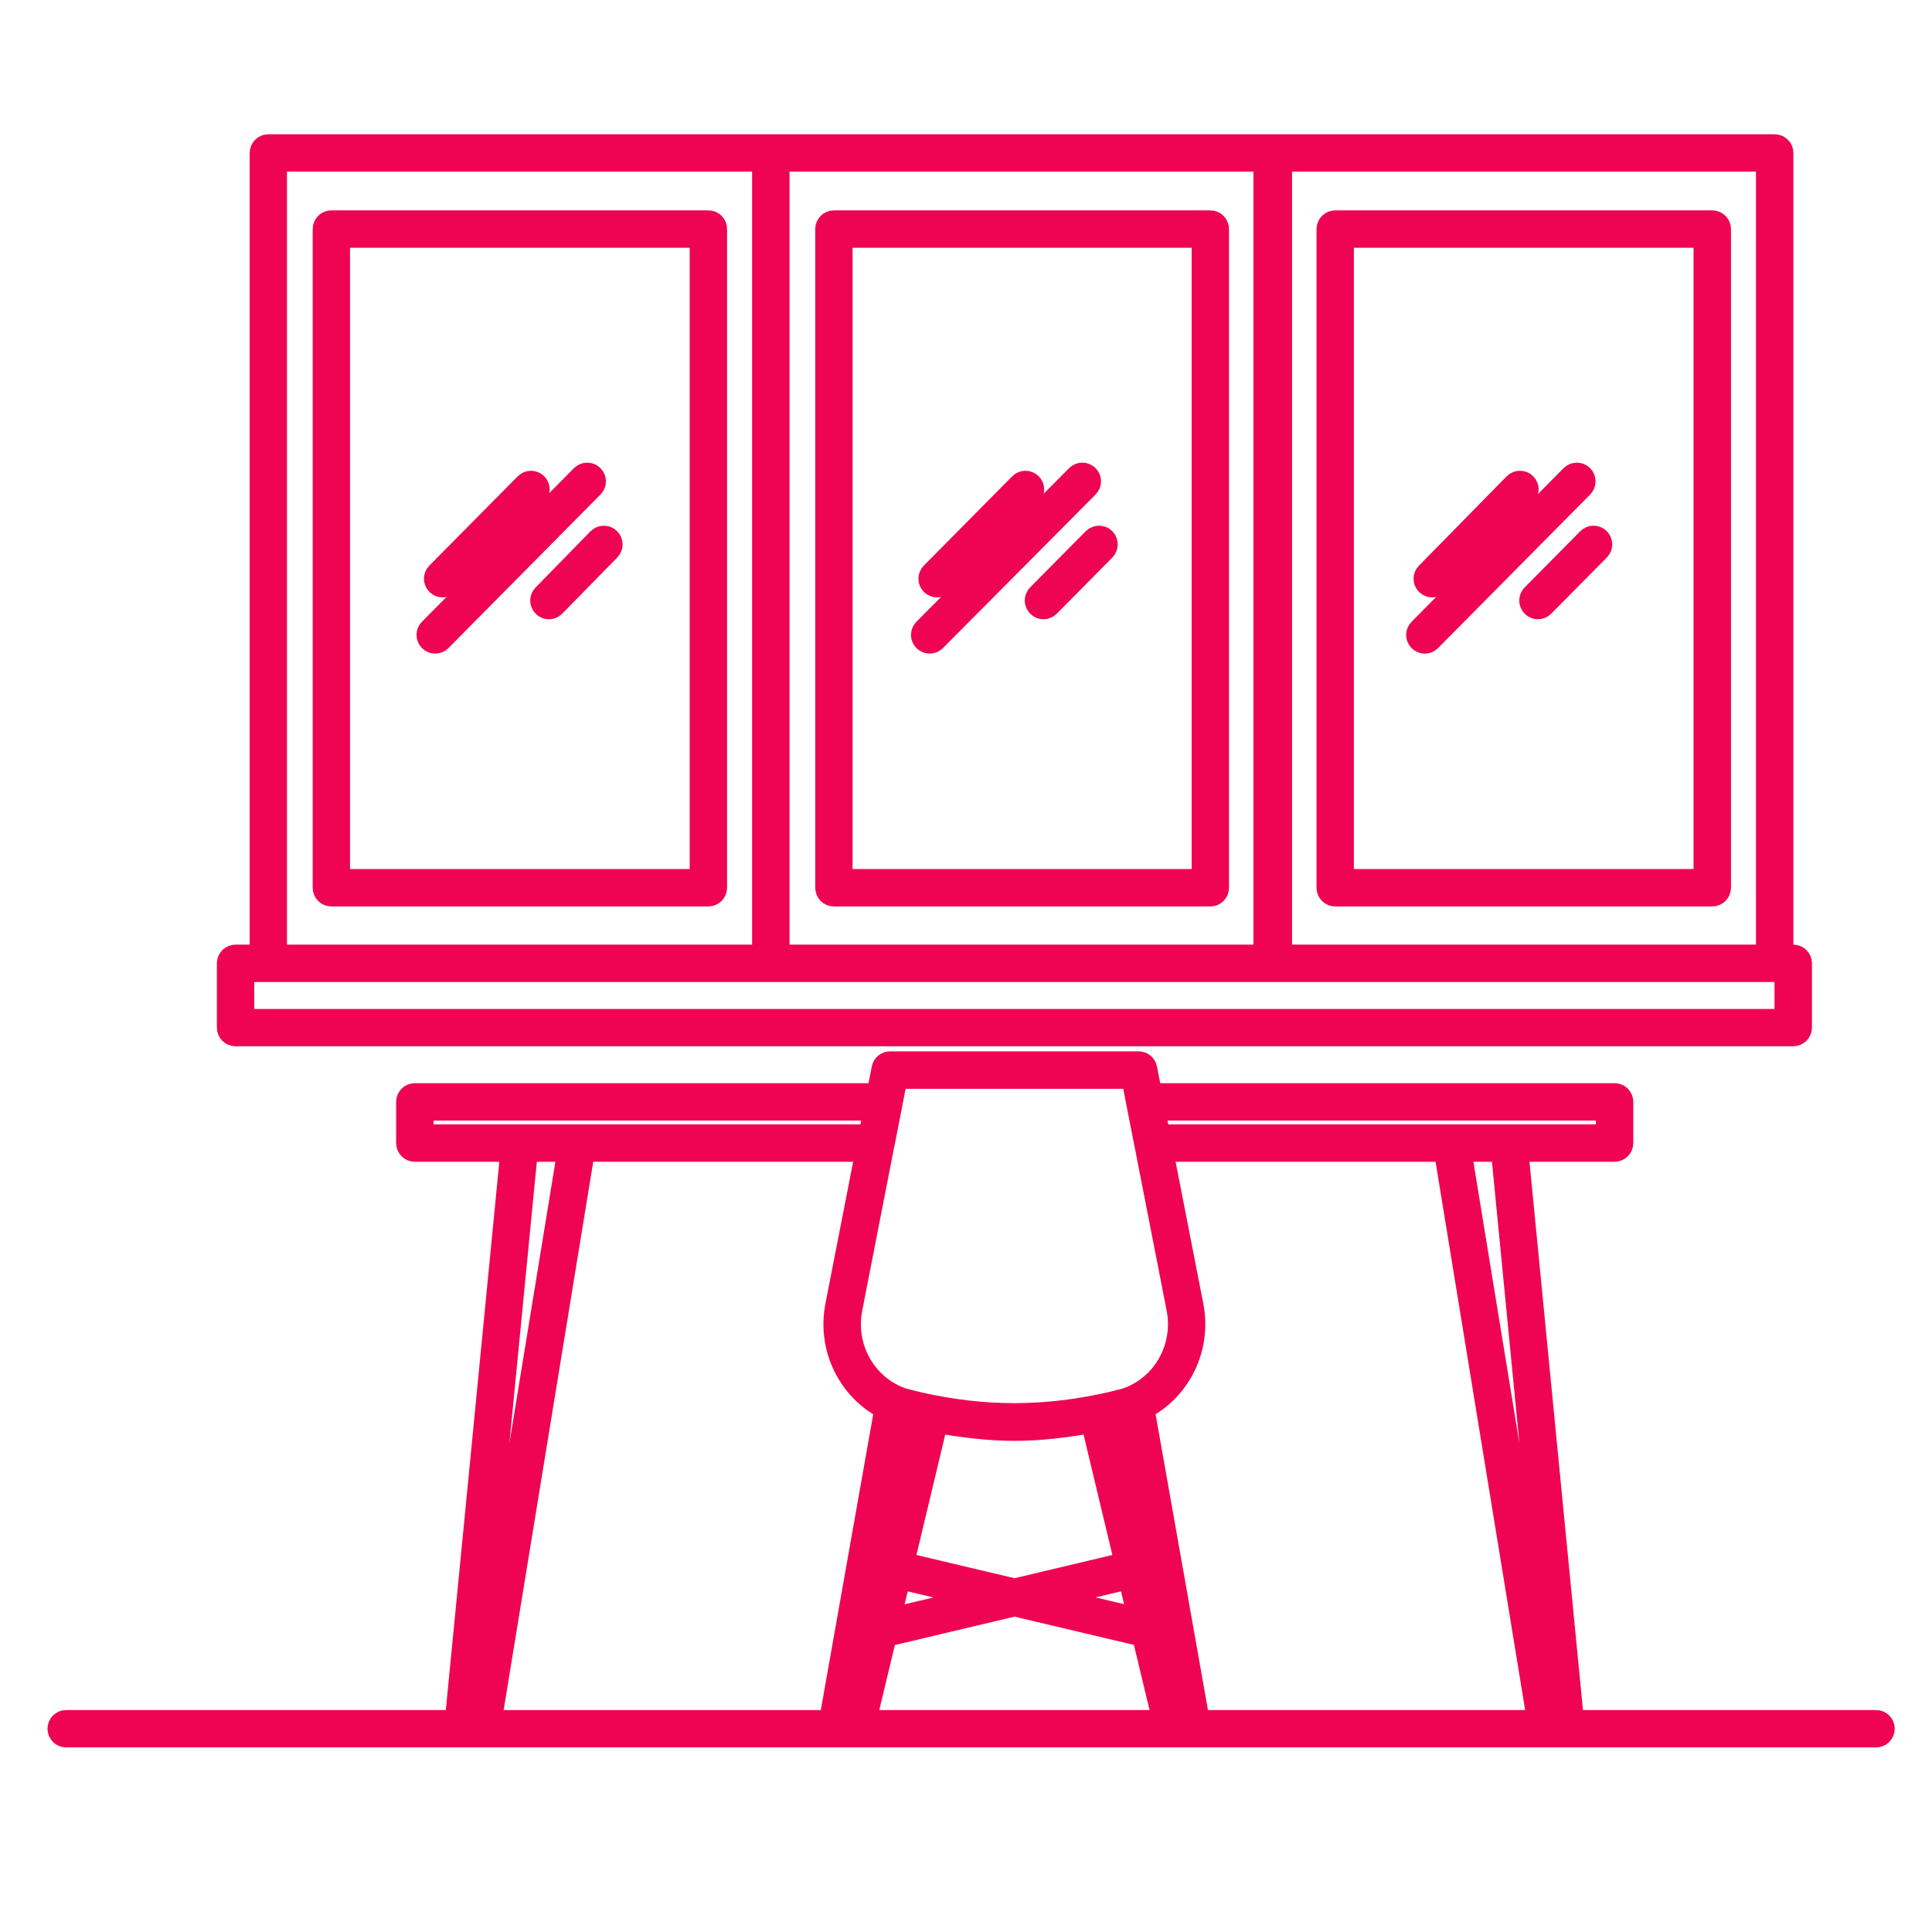 <?xml version="1.0" encoding="utf-8"?>
<!-- Generator: Adobe Illustrator 16.0.0, SVG Export Plug-In . SVG Version: 6.00 Build 0)  -->
<!DOCTYPE svg PUBLIC "-//W3C//DTD SVG 1.1//EN" "http://www.w3.org/Graphics/SVG/1.1/DTD/svg11.dtd">
<svg version="1.1" id="Calque_1" xmlns="http://www.w3.org/2000/svg" xmlns:xlink="http://www.w3.org/1999/xlink" x="0px" y="0px"
	 width="52px" height="52px" viewBox="0 0 52 52" enable-background="new 0 0 52 52" xml:space="preserve">
<g>
	<path fill="#EF0454" d="M27.588,129.447h-1.451c0-1.719,0.672-2.404,1.603-3.352l0.055-0.057c0.635-0.648,1.171-1.07,1.643-1.443
		c0.74-0.584,1.274-1.006,1.873-2.039c0.176-0.303,0.305-0.66,0.468-1.113c0.401-1.115,0.948-2.641,2.746-4.822l1.575-1.922
		c0.092-0.107,0.189-0.266,0.189-0.479c0-0.4-0.325-0.727-0.726-0.727c-0.172,0-0.351,0.096-0.618,0.332l-6.174,4.666l-0.873-1.158
		l6.131-4.631c0.325-0.289,0.835-0.658,1.534-0.658c1.2,0,2.175,0.975,2.175,2.176c0,0.512-0.188,1.014-0.529,1.412l-1.564,1.91
		c-1.639,1.986-2.117,3.32-2.502,4.391c-0.18,0.502-0.336,0.936-0.577,1.352c-0.737,1.271-1.462,1.842-2.229,2.447
		c-0.459,0.363-0.934,0.74-1.506,1.322l-0.055,0.055C27.887,128.018,27.588,128.32,27.588,129.447z"/>
	<path fill="#EF0454" d="M21.787,129.447h-1.45c0-0.582-0.137-1.207-0.297-1.928c-0.2-0.91-0.428-1.939-0.428-3.148
		c0-5.434,0.873-8.424,3.113-10.664c1.341-1.342,3.838-3.838,7.764-3.838c2.83,0,3.787,0.287,5.625,2.428l-1.1,0.945
		c-1.537-1.793-2.047-1.922-4.525-1.922c-3.326,0-5.462,2.135-6.739,3.412c-1.959,1.959-2.688,4.572-2.688,9.639
		c0,1.051,0.201,1.957,0.394,2.836C21.626,127.979,21.787,128.707,21.787,129.447z"/>
	<path fill="#EF0454" d="M35.563,120.746c-1.032,0-1.929-0.734-2.132-1.748l-0.082-0.412l1.422-0.281l0.082,0.41
		c0.066,0.336,0.366,0.58,0.71,0.58c0.4,0,0.726-0.324,0.726-0.725c0-0.049-0.006-0.098-0.015-0.145l-0.566-2.83l1.422-0.285
		l0.566,2.832c0.028,0.139,0.042,0.281,0.042,0.428C37.738,119.77,36.764,120.746,35.563,120.746z"/>
	<rect x="31.213" y="107.693" fill="#EF0454" width="1.45" height="7.498"/>
	<path fill="#EF0454" d="M28.051,99.718v-1.45c2.616,0,3.518-0.798,4.389-1.568c0.739-0.655,1.504-1.332,3.027-1.332v1.45
		c-0.973,0-1.408,0.385-2.066,0.968C32.428,98.646,31.217,99.718,28.051,99.718z"/>
	<path fill="#EF0454" d="M31.938,108.419c-2.798,0-5.075-2.277-5.075-5.076c0-0.884,0.564-5.425,1.726-13.88l0.18-1.347h6.379
		l0.176,1.369c1.139,8.443,1.691,12.977,1.691,13.857C37.014,106.142,34.736,108.419,31.938,108.419z M30.037,89.566l-0.012,0.093
		c-1.416,10.306-1.713,13.13-1.713,13.684c0,1.999,1.627,3.626,3.625,3.626c2,0,3.626-1.627,3.626-3.626
		c0-0.553-0.292-3.372-1.677-13.664c-0.006-0.039-0.01-0.076-0.016-0.112H30.037z"/>
	<path fill="#EF0454" d="M50.79,128.723h-1.45c0-1.229-0.418-2.277-1.243-3.119c-0.57-0.582-1.046-0.957-1.506-1.32
		c-0.768-0.605-1.491-1.178-2.229-2.449c-0.242-0.414-0.397-0.848-0.577-1.35c-0.386-1.07-0.864-2.404-2.501-4.391l-1.578-1.926
		c-0.33-0.385-0.518-0.885-0.518-1.398c0-1.199,0.976-2.176,2.176-2.176c0.66,0,1.157,0.328,1.57,0.635l6.099,4.658l-0.881,1.152
		l-6.09-4.652c-0.289-0.215-0.5-0.342-0.698-0.342c-0.401,0-0.726,0.324-0.726,0.725c0,0.215,0.097,0.371,0.179,0.467l1.586,1.938
		c1.797,2.18,2.346,3.705,2.746,4.82c0.163,0.453,0.292,0.811,0.468,1.113c0.598,1.031,1.133,1.453,1.872,2.037
		c0.473,0.373,1.008,0.797,1.644,1.443C50.232,125.711,50.79,127.102,50.79,128.723z"/>
	<path fill="#EF0454" d="M57.316,128.723h-1.45v-5.801c0-2.09-0.263-7.213-2.688-9.639c-1.277-1.277-3.413-3.414-6.738-3.414
		c-2.479,0-2.988,0.131-4.525,1.922l-1.101-0.943c1.838-2.143,2.795-2.429,5.626-2.429c3.926,0,6.423,2.497,7.764,3.839
		c2.81,2.809,3.113,8.393,3.113,10.664V128.723z"/>
	<path fill="#EF0454" d="M41.364,119.295c-1.2,0-2.176-0.975-2.176-2.174c0-0.146,0.015-0.289,0.043-0.428l0.566-2.834l1.422,0.285
		l-0.566,2.832c-0.01,0.047-0.015,0.094-0.015,0.145c0,0.398,0.324,0.725,0.726,0.725c0.344,0,0.643-0.244,0.71-0.582l0.082-0.41
		l1.422,0.285l-0.082,0.41C43.293,118.561,42.396,119.295,41.364,119.295z"/>
	<rect x="44.265" y="106.243" fill="#EF0454" width="1.45" height="7.468"/>
	<path fill="#EF0454" d="M48.873,98.268H47.89c-2.339,0-3.617-1.071-4.643-1.933c-0.737-0.618-1.182-0.968-1.756-0.968v-1.45
		c1.129,0,1.921,0.664,2.687,1.307c0.935,0.783,1.9,1.594,3.712,1.594h0.983V98.268z"/>
	<path fill="#EF0454" d="M44.989,106.969c-2.798,0-5.075-2.277-5.075-5.076c0-0.691,0.544-5.07,1.71-13.782l0.188-1.444h6.385
		l0.164,1.278c1.146,8.621,1.704,13.183,1.704,13.948C50.065,104.691,47.788,106.969,44.989,106.969z M43.088,88.116l-0.026,0.187
		c-1.403,10.475-1.697,13.172-1.697,13.59c0,1.999,1.626,3.626,3.625,3.626s3.626-1.627,3.626-3.626
		c0-0.389-0.22-2.693-1.691-13.758l-0.001-0.019H43.088z"/>
	<rect x="55.866" y="97.542" fill="#EF0454" width="3.625" height="1.45"/>
	
		<rect x="56.213" y="89.009" transform="matrix(0.465 0.885 -0.885 0.465 111.098 -1.68)" fill="#EF0454" width="1.45" height="4.06"/>
	
		<rect x="54.956" y="104.794" transform="matrix(0.893 0.45 -0.45 0.893 53.633 -14.35)" fill="#EF0454" width="4.026" height="1.45"/>
	<rect x="18.886" y="97.542" fill="#EF0454" width="3.625" height="1.45"/>
	
		<rect x="19.415" y="90.269" transform="matrix(0.887 0.462 -0.462 0.887 44.475 0.398)" fill="#EF0454" width="4.019" height="1.45"/>
	
		<rect x="20.692" y="103.478" transform="matrix(0.475 0.88 -0.88 0.475 104.036 36.487)" fill="#EF0454" width="1.45" height="4.035"/>
</g>
<g>
	<path fill="#EF0454" d="M112.6,95.005H93.748c-0.799,0-1.449-0.65-1.449-1.45v-3.626h1.449v3.626H112.6V77.603H93.748v4.351h-1.449
		v-4.351c0-0.799,0.65-1.45,1.449-1.45H112.6c0.799,0,1.451,0.651,1.451,1.45v15.952C114.051,94.354,113.398,95.005,112.6,95.005z"
		/>
	<polygon fill="#EF0454" points="111.15,90.654 109.699,90.654 109.699,81.953 108.25,81.953 108.25,90.654 106.799,90.654 
		106.799,80.503 111.15,80.503 	"/>
	<polygon fill="#EF0454" points="105.35,90.654 103.898,90.654 103.898,84.128 102.449,84.128 102.449,90.654 100.998,90.654 
		100.998,82.679 105.35,82.679 	"/>
	<polygon fill="#EF0454" points="99.549,90.654 98.098,90.654 98.098,86.304 96.648,86.304 96.648,90.654 95.197,90.654 
		95.197,84.854 99.549,84.854 	"/>
	<rect x="77.07" y="87.754" fill="#EF0454" width="1.451" height="5.801"/>
	<path fill="#EF0454" d="M83.596,93.555h-1.449v-4.351c0-1.199,0.977-2.176,2.176-2.176h7.25c0.4,0,0.727-0.324,0.727-0.725
		s-0.326-0.725-0.727-0.725H77.795c-1.199,0-2.174,0.976-2.174,2.175v5.801H74.17v-5.801c0-1.997,1.623-3.622,3.619-3.626h13.783
		c1.199,0,2.176,0.977,2.176,2.176s-0.977,2.176-2.176,2.176h-7.25c-0.4,0-0.727,0.324-0.727,0.725V93.555z"/>
	<path fill="#EF0454" d="M80.695,82.679c-1.998,0-3.625-1.627-3.625-3.626v-1.45c0-1.999,1.627-3.625,3.625-3.625
		c2,0,3.627,1.626,3.627,3.625v1.45C84.322,81.052,82.695,82.679,80.695,82.679z M80.695,75.427c-1.199,0-2.174,0.977-2.174,2.176
		v1.45c0,1.2,0.975,2.175,2.174,2.175c1.201,0,2.176-0.975,2.176-2.175v-1.45C82.871,76.403,81.896,75.427,80.695,75.427z"/>
	<path fill="#EF0454" d="M84.322,109.507c-2,0-3.627-1.626-3.627-3.625v-1.45c0-1.999,1.627-3.626,3.627-3.626
		c1.998,0,3.625,1.627,3.625,3.626v1.45C87.947,107.881,86.32,109.507,84.322,109.507z M84.322,102.256
		c-1.199,0-2.176,0.977-2.176,2.176v1.45c0,1.199,0.977,2.175,2.176,2.175s2.174-0.976,2.174-2.175v-1.45
		C86.496,103.232,85.521,102.256,84.322,102.256z"/>
	<path fill="#EF0454" d="M94.473,109.507c-1.998,0-3.625-1.626-3.625-3.625v-1.45c0-1.999,1.627-3.626,3.625-3.626
		s3.625,1.627,3.625,3.626v1.45C98.098,107.881,96.471,109.507,94.473,109.507z M94.473,102.256c-1.199,0-2.174,0.977-2.174,2.176
		v1.45c0,1.199,0.975,2.175,2.174,2.175s2.176-0.976,2.176-2.175v-1.45C96.648,103.232,95.672,102.256,94.473,102.256z"/>
	<path fill="#EF0454" d="M104.623,109.507c-1.998,0-3.625-1.626-3.625-3.625v-1.45c0-1.999,1.627-3.626,3.625-3.626
		c2,0,3.627,1.627,3.627,3.626v1.45C108.25,107.881,106.623,109.507,104.623,109.507z M104.623,102.256
		c-1.199,0-2.174,0.977-2.174,2.176v1.45c0,1.199,0.975,2.175,2.174,2.175c1.201,0,2.176-0.976,2.176-2.175v-1.45
		C106.799,103.232,105.824,102.256,104.623,102.256z"/>
	<rect x="80.695" y="95.729" fill="#EF0454" width="1.451" height="1.451"/>
	<rect x="72.721" y="96.455" fill="#EF0454" width="1.449" height="2.9"/>
	<path fill="#EF0454" d="M85.771,99.355h-1.449v-3.626h1.449c0.4,0,0.725-0.324,0.725-0.725s-0.324-0.725-0.725-0.725H72.721
		c-0.4,0-0.727,0.324-0.727,0.725s0.326,0.725,0.727,0.725h6.525v1.451h-6.525c-1.199,0-2.176-0.977-2.176-2.176
		s0.977-2.176,2.176-2.176h13.051c1.199,0,2.176,0.977,2.176,2.176s-0.977,2.176-2.176,2.176V99.355z"/>
	<path fill="#EF0454" d="M88.672,116.758h-1.449v-2.9c0-0.799-0.652-1.45-1.451-1.45h-2.9c-0.799,0-1.449,0.651-1.449,1.45v2.9
		h-1.451v-2.9c0-1.6,1.301-2.9,2.9-2.9h2.9c1.6,0,2.9,1.301,2.9,2.9V116.758z"/>
	<path fill="#EF0454" d="M98.822,116.758h-1.449v-2.9c0-0.799-0.652-1.45-1.451-1.45h-2.898c-0.801,0-1.451,0.651-1.451,1.45v2.9
		h-1.449v-2.9c0-1.6,1.301-2.9,2.9-2.9h2.898c1.6,0,2.9,1.301,2.9,2.9V116.758z"/>
	<path fill="#EF0454" d="M108.975,116.758h-1.451v-2.9c0-0.799-0.65-1.45-1.449-1.45h-2.9c-0.799,0-1.451,0.651-1.451,1.45v2.9
		h-1.449v-2.9c0-1.6,1.301-2.9,2.9-2.9h2.9c1.6,0,2.9,1.301,2.9,2.9V116.758z"/>
</g>
<g>
	<path fill="#EF0454" stroke="#EF0454" stroke-width="0.65" stroke-miterlimit="10" d="M-45.988,76.724
		c0.16,0,0.29-0.129,0.29-0.289l0,0v-2.793c0-1.83,1.27-2.496,3.356-3.378l1.84-0.776c0.404,0.221,0.857,0.352,1.334,0.352
		c0.463,0,0.901-0.117,1.294-0.327l1.814,0.754c2.38,0.973,3.422,1.588,3.422,3.376v2.793l0,0c0,0.16,0.129,0.289,0.289,0.289
		s0.289-0.129,0.289-0.289v-2.793c0-2.207-1.424-2.952-3.777-3.914l-1.467-0.61c0.701-0.617,1.158-1.566,1.158-2.639
		c0-1.852-1.358-3.359-3.023-3.359c-1.664,0-3.017,1.508-3.017,3.359c0,1.055,0.438,1.997,1.125,2.614l-1.507,0.635
		c-2.244,0.949-3.711,1.732-3.711,3.914v2.793C-46.278,76.595-46.148,76.724-45.988,76.724z M-41.605,66.479
		c0-1.531,1.094-2.78,2.438-2.78c1.344,0,2.437,1.249,2.437,2.78c0,1.012-0.475,1.899-1.188,2.383
		c-0.103,0.07-0.206,0.132-0.313,0.182c-0.134,0.062-0.269,0.111-0.411,0.148c-0.169,0.043-0.342,0.067-0.524,0.067
		c-0.203,0-0.397-0.03-0.585-0.087c-0.135-0.036-0.265-0.085-0.391-0.15c-0.108-0.053-0.209-0.114-0.308-0.188
		C-41.143,68.346-41.605,67.471-41.605,66.479z"/>
	<path fill="#EF0454" stroke="#EF0454" stroke-width="0.65" stroke-miterlimit="10" d="M-21.986,101.492l-0.9-0.333
		c0.211-0.401,0.334-0.869,0.334-1.369c0-1.43-0.992-2.598-2.226-2.662c-0.37-0.846-1.288-1.282-2.466-1.751l-0.48-0.194
		c0.26-0.428,0.407-0.952,0.407-1.513c0-1.475-1.043-2.67-2.33-2.67c-1.282,0-2.331,1.195-2.331,2.67
		c0,0.566,0.16,1.097,0.426,1.528l-0.443,0.176c-0.999,0.385-1.949,0.758-2.41,1.538c-0.426-0.709-1.282-1.106-2.355-1.535
		l-0.486-0.194c0.259-0.428,0.413-0.952,0.413-1.513c0-1.475-1.048-2.67-2.333-2.67s-2.33,1.195-2.33,2.67
		c0,0.566,0.157,1.097,0.422,1.528l-0.444,0.176c-0.995,0.385-1.948,0.758-2.407,1.538c-0.425-0.709-1.282-1.106-2.357-1.535
		l-0.484-0.194c0.259-0.428,0.413-0.952,0.413-1.513c0-1.475-1.048-2.67-2.333-2.67c-1.285,0-2.33,1.195-2.33,2.67
		c0,0.566,0.157,1.097,0.422,1.528l-0.443,0.176c-1.082,0.419-2.111,0.823-2.518,1.754c-1.233,0.062-2.219,1.232-2.219,2.662
		c0,0.507,0.126,0.981,0.342,1.388l-0.86,0.314c-1.482,0.536-2.885,1.042-2.885,2.681v1.399c0,0.16,0.132,0.29,0.292,0.29
		s0.29-0.13,0.29-0.29l0,0v-1.399c0-1.112,0.761-1.504,2.503-2.133l0.995-0.369c0.358,0.412,0.833,0.689,1.363,0.767
		c0.092,0.016,0.191,0.022,0.289,0.022l0,0c0.1,0,0.195-0.007,0.29-0.022c0.453-0.063,0.866-0.277,1.199-0.595l0.527,0.197
		c0.768,0.284,1.344,0.524,1.748,0.812c0.475,0.335,0.706,0.728,0.706,1.321v1.399l0,0c0,0.16,0.129,0.29,0.289,0.29
		c0.161,0,0.293-0.13,0.293-0.29l0,0v-1.399c0-0.601,0.206-0.992,0.65-1.321c0.379-0.287,0.928-0.527,1.676-0.813l0.608-0.24
		c0.342,0.342,0.77,0.572,1.241,0.64c0.096,0.016,0.195,0.022,0.293,0.022l0,0c0.099,0,0.194-0.007,0.29-0.022
		c0.481-0.07,0.915-0.305,1.257-0.655l0.639,0.252c0.715,0.29,1.254,0.53,1.63,0.817c0.438,0.333,0.654,0.728,0.654,1.321v1.399l0,0
		c0,0.16,0.129,0.29,0.289,0.29c0.16,0,0.29-0.13,0.29-0.29l0,0v-1.399c0-0.601,0.209-0.992,0.651-1.321
		c0.379-0.287,0.93-0.527,1.681-0.813l0.604-0.24c0.345,0.342,0.771,0.572,1.245,0.64c0.093,0.016,0.19,0.022,0.29,0.022l0,0
		c0.098,0,0.197-0.007,0.289-0.022c0.48-0.07,0.912-0.305,1.258-0.655l0.641,0.252c0.715,0.29,1.252,0.53,1.627,0.817
		c0.439,0.333,0.653,0.728,0.653,1.321v1.399l0,0c0,0.16,0.13,0.29,0.291,0.29c0.159,0,0.288-0.13,0.288-0.29l0,0v-1.399
		c0-0.601,0.229-0.992,0.704-1.321c0.413-0.284,0.999-0.521,1.8-0.812l0.493-0.185c0.333,0.314,0.739,0.519,1.183,0.582
		c0.1,0.016,0.191,0.022,0.291,0.022l0,0c0.098,0,0.197-0.007,0.295-0.022c0.537-0.077,1.012-0.359,1.375-0.786l1.029,0.389
		c1.665,0.62,2.453,1.035,2.453,2.133v1.399l0,0c0,0.16,0.13,0.29,0.29,0.29c0.161,0,0.29-0.13,0.29-0.29v-1.399
		C-19.156,102.666-20.327,102.11-21.986,101.492z M-29.647,91.58c0.968,0,1.751,0.937,1.751,2.09c0,0.486-0.143,0.937-0.377,1.294
		c-0.061,0.086-0.123,0.162-0.19,0.237c-0.069,0.083-0.148,0.157-0.234,0.219c-0.272,0.215-0.599,0.339-0.949,0.339
		c-0.34,0-0.661-0.116-0.925-0.32c-0.087-0.064-0.168-0.136-0.24-0.218c-0.068-0.072-0.137-0.152-0.191-0.238
		c-0.246-0.357-0.395-0.813-0.395-1.313C-31.398,92.517-30.609,91.58-29.647,91.58z M-39.167,91.58c0.964,0,1.75,0.937,1.75,2.09
		c0,0.486-0.141,0.937-0.378,1.294c-0.057,0.086-0.121,0.162-0.186,0.237c-0.074,0.083-0.151,0.157-0.238,0.219
		c-0.273,0.215-0.597,0.339-0.949,0.339c-0.342,0-0.659-0.116-0.927-0.32c-0.086-0.064-0.167-0.136-0.241-0.218
		c-0.068-0.072-0.132-0.152-0.191-0.238c-0.244-0.357-0.389-0.813-0.389-1.313C-40.915,92.517-40.132,91.58-39.167,91.58z
		 M-48.688,91.58c0.965,0,1.751,0.937,1.751,2.09c0,0.486-0.142,0.937-0.379,1.294c-0.056,0.086-0.12,0.162-0.185,0.237
		c-0.074,0.083-0.151,0.157-0.234,0.219c-0.274,0.215-0.601,0.339-0.953,0.339c-0.338,0-0.656-0.116-0.927-0.32
		c-0.086-0.064-0.167-0.136-0.24-0.218c-0.068-0.072-0.133-0.152-0.191-0.238c-0.244-0.357-0.388-0.813-0.388-1.313
		C-50.435,92.517-49.65,91.58-48.688,91.58z M-52.127,101.159c-0.062,0.083-0.126,0.16-0.201,0.234
		c-0.08,0.079-0.167,0.151-0.259,0.213c-0.173,0.12-0.367,0.2-0.57,0.244c-0.095,0.017-0.19,0.029-0.29,0.029l0,0
		c-0.098,0-0.197-0.013-0.289-0.029c-0.287-0.061-0.546-0.199-0.764-0.396c-0.078-0.074-0.151-0.147-0.216-0.234
		c-0.062-0.078-0.12-0.16-0.17-0.247c-0.194-0.34-0.311-0.745-0.311-1.184c0-1.042,0.644-1.905,1.479-2.061
		c0.089-0.017,0.179-0.028,0.271-0.028c0.01,0,0.019,0,0.028,0c0.096,0.002,0.194,0.016,0.287,0.038
		c0.814,0.178,1.433,1.028,1.433,2.051C-51.699,100.314-51.859,100.789-52.127,101.159z M-46.281,101.495
		c-0.912,0.355-1.791,0.697-2.287,1.356c-0.046,0.061-0.089,0.126-0.129,0.194c-0.043-0.068-0.089-0.134-0.139-0.194
		c-0.486-0.602-1.341-0.965-2.392-1.359l-0.342-0.126c0.284-0.441,0.454-0.987,0.454-1.576c0-1.272-0.78-2.339-1.822-2.606
		c0.318-0.519,0.999-0.839,2.112-1.268l0.607-0.24c0.41,0.413,0.945,0.667,1.531,0.667c0.595,0,1.138-0.26,1.551-0.682l0.638,0.255
		c1.061,0.423,1.738,0.752,2.059,1.271c-1.038,0.267-1.818,1.334-1.818,2.604c0,0.567,0.157,1.098,0.423,1.529L-46.281,101.495z
		 M-42.554,101.085c-0.059,0.084-0.121,0.164-0.188,0.237c-0.071,0.08-0.151,0.154-0.234,0.219c-0.197,0.154-0.419,0.259-0.659,0.31
		c-0.096,0.017-0.191,0.029-0.29,0.029l0,0c-0.102,0-0.197-0.013-0.293-0.029c-0.23-0.051-0.444-0.149-0.634-0.291
		c-0.086-0.067-0.167-0.139-0.241-0.218c-0.071-0.075-0.132-0.152-0.191-0.238c-0.244-0.357-0.391-0.816-0.391-1.313
		c0-1.022,0.619-1.873,1.433-2.051c0.016-0.005,0.031-0.008,0.046-0.01c0.078-0.017,0.161-0.026,0.244-0.028
		c0.009,0,0.019,0,0.027,0c0.01,0,0.016,0,0.025,0c0.083,0.002,0.164,0.012,0.243,0.028c0.016,0.002,0.031,0.002,0.046,0.01
		c0.814,0.178,1.434,1.028,1.434,2.051C-42.178,100.277-42.32,100.729-42.554,101.085z M-36.762,101.495
		c-0.91,0.355-1.789,0.697-2.286,1.356c-0.043,0.059-0.083,0.117-0.12,0.182c-0.037-0.064-0.08-0.123-0.123-0.182
		c-0.456-0.596-1.254-0.965-2.234-1.354l-0.484-0.196c0.259-0.429,0.413-0.949,0.413-1.511c0-1.272-0.783-2.339-1.824-2.606
		c0.321-0.519,1.001-0.839,2.111-1.268l0.607-0.24c0.414,0.413,0.946,0.667,1.535,0.667c0.595,0,1.137-0.26,1.55-0.682l0.641,0.255
		c1.059,0.423,1.737,0.752,2.058,1.271c-1.042,0.267-1.818,1.334-1.818,2.604c0,0.567,0.154,1.094,0.42,1.529L-36.762,101.495z
		 M-33.039,101.085c-0.055,0.084-0.116,0.164-0.184,0.237c-0.074,0.08-0.148,0.154-0.234,0.219c-0.197,0.154-0.42,0.259-0.66,0.31
		c-0.092,0.017-0.191,0.029-0.289,0.029l0,0c-0.1,0-0.197-0.013-0.29-0.029c-0.234-0.051-0.45-0.149-0.636-0.291
		c-0.086-0.067-0.166-0.139-0.246-0.218c-0.067-0.075-0.129-0.152-0.186-0.238c-0.246-0.357-0.395-0.816-0.395-1.313
		c0-1.022,0.623-1.873,1.437-2.051c0.013-0.005,0.032-0.008,0.044-0.01c0.08-0.017,0.16-0.026,0.24-0.028c0.012,0,0.018,0,0.031,0
		c0.006,0,0.018,0,0.023,0c0.087,0.002,0.168,0.012,0.246,0.028c0.014,0.002,0.032,0.002,0.044,0.01
		c0.813,0.178,1.437,1.028,1.437,2.051C-32.656,100.277-32.798,100.729-33.039,101.085z M-27.053,101.492
		c-0.98,0.354-1.918,0.696-2.447,1.359c-0.05,0.061-0.099,0.126-0.136,0.194c-0.044-0.068-0.087-0.134-0.136-0.194
		c-0.456-0.596-1.252-0.965-2.23-1.354l-0.487-0.196c0.259-0.429,0.413-0.949,0.413-1.511c0-1.272-0.783-2.339-1.826-2.606
		c0.321-0.519,1.006-0.839,2.115-1.268l0.604-0.24c0.414,0.413,0.95,0.667,1.536,0.667c0.599,0,1.14-0.26,1.546-0.682l0.643,0.255
		c1.06,0.423,1.737,0.752,2.058,1.271c-1.035,0.267-1.817,1.334-1.817,2.604c0,0.599,0.172,1.146,0.461,1.591L-27.053,101.492z
		 M-23.434,100.953c-0.05,0.088-0.105,0.169-0.168,0.25c-0.061,0.082-0.135,0.16-0.209,0.23c-0.223,0.209-0.492,0.354-0.783,0.417
		c-0.098,0.017-0.197,0.029-0.295,0.029l0,0c-0.1,0-0.191-0.013-0.291-0.029c-0.189-0.041-0.375-0.118-0.548-0.229
		c-0.093-0.062-0.179-0.129-0.259-0.21c-0.074-0.073-0.142-0.154-0.21-0.236c-0.271-0.367-0.438-0.854-0.438-1.385
		c0-1.022,0.616-1.873,1.431-2.051c0.093-0.022,0.191-0.032,0.289-0.038c0.006,0,0.02,0,0.025,0c0.092,0,0.184,0.012,0.271,0.028
		c0.839,0.155,1.479,1.019,1.479,2.061C-23.139,100.222-23.25,100.619-23.434,100.953z"/>
	<path fill="#EF0454" stroke="#EF0454" stroke-width="0.65" stroke-miterlimit="10" d="M-51.074,78.862h-0.333
		c-0.089,0-0.176,0.041-0.231,0.111c-0.056,0.067-0.074,0.16-0.053,0.247l0.681,2.725c0.031,0.129,0.148,0.218,0.281,0.218h1.775
		l0.569,6.534c0.016,0.162,0.161,0.281,0.318,0.264c0.151-0.014,0.259-0.14,0.262-0.291c0-0.007,0.003-0.015,0-0.024l-0.567-6.482
		h18.408l-0.566,6.482c-0.006,0.01,0,0.018,0,0.024c0,0.151,0.111,0.277,0.265,0.291c0.007,0.003,0.013,0.003,0.024,0.003
		c0.148,0,0.277-0.114,0.29-0.267l0.567-6.534h1.775c0.135,0,0.252-0.089,0.283-0.218l0.678-2.725
		c0.025-0.087,0.007-0.18-0.049-0.247c-0.055-0.07-0.141-0.111-0.234-0.111h-0.332l0.615-2.462c0.025-0.099,0-0.204-0.074-0.273
		l-2.718-2.723c-0.117-0.113-0.302-0.113-0.413,0c-0.117,0.114-0.117,0.299,0,0.41l2.602,2.604l-0.611,2.443h-6.934v-2.428v-0.105
		c0-0.043-0.013-0.093-0.031-0.129l-1.361-2.677c-0.074-0.144-0.248-0.203-0.389-0.129c-0.148,0.075-0.204,0.247-0.129,0.392
		l0.566,1.119l0.758,1.495v0.034v1.54v0.888h-7.574v-0.888v-1.54V76.4l0.758-1.495l0.57-1.119c0.072-0.145,0.016-0.316-0.129-0.392
		c-0.142-0.074-0.317-0.015-0.391,0.129l-1.359,2.677c-0.021,0.036-0.031,0.086-0.031,0.129v0.105v2.428h-6.938l-0.61-2.443
		l2.604-2.604c0.114-0.111,0.114-0.296,0-0.41c-0.114-0.113-0.299-0.113-0.41,0l-2.722,2.723c-0.071,0.069-0.101,0.175-0.077,0.273
		L-51.074,78.862z M-43.248,79.441h8.164h7.784l-0.536,2.141h-1.812h-19.041H-50.5l-0.533-2.141H-43.248z"/>
	<path fill="#EF0454" stroke="#EF0454" stroke-width="0.65" stroke-miterlimit="10" d="M-32.145,68.791
		c0.037,0.015,0.074,0.024,0.117,0.024c0.111,0,0.217-0.067,0.265-0.179c0.47-1.067,0.487-2.257,0.062-3.342
		c-0.062-0.149-0.229-0.222-0.382-0.167c-0.147,0.063-0.222,0.229-0.16,0.379c0.37,0.944,0.351,1.974-0.056,2.901
		C-32.359,68.557-32.292,68.726-32.145,68.791z"/>
	<path fill="#EF0454" stroke="#EF0454" stroke-width="0.65" stroke-miterlimit="10" d="M-29.654,69.875
		c0.043,0.02,0.08,0.024,0.117,0.024c0.117,0,0.222-0.067,0.271-0.172c0.74-1.714,0.783-3.615,0.117-5.363
		c-0.056-0.147-0.223-0.222-0.376-0.167c-0.147,0.06-0.223,0.229-0.167,0.377c0.61,1.603,0.573,3.35-0.111,4.918
		C-29.863,69.641-29.797,69.81-29.654,69.875z"/>
	<path fill="#EF0454" stroke="#EF0454" stroke-width="0.65" stroke-miterlimit="10" d="M-49.144,69.899
		c0.04,0,0.08-0.005,0.117-0.024c0.148-0.065,0.216-0.234,0.151-0.383c-0.684-1.568-0.724-3.315-0.111-4.918
		c0.056-0.148-0.019-0.317-0.169-0.377c-0.148-0.055-0.317,0.02-0.376,0.167c-0.666,1.748-0.623,3.649,0.123,5.363
		C-49.363,69.832-49.255,69.899-49.144,69.899z"/>
	<path fill="#EF0454" stroke="#EF0454" stroke-width="0.65" stroke-miterlimit="10" d="M-46.65,68.815
		c0.04,0,0.08-0.01,0.117-0.024c0.148-0.065,0.216-0.234,0.151-0.383c-0.404-0.928-0.422-1.961-0.052-2.901
		c0.061-0.15-0.013-0.316-0.164-0.379c-0.147-0.055-0.317,0.018-0.375,0.167c-0.429,1.085-0.407,2.274,0.059,3.342
		C-46.87,68.748-46.762,68.815-46.65,68.815z"/>
</g>
<g>
	<g>
		<path fill="#EF0454" d="M111.202,42.936h-5.087c-0.375,0-0.678-0.303-0.678-0.677s0.303-0.678,0.678-0.678h5.087
			c0.374,0,0.678,0.304,0.678,0.678S111.576,42.936,111.202,42.936z"/>
	</g>
	<g>
		<path fill="#EF0454" d="M102.057,42.936h-15.58c-0.375,0-0.678-0.303-0.678-0.677v-2.71c0-0.374,0.303-0.678,0.678-0.678h22.354
			c0.374,0,0.678,0.304,0.678,0.678s-0.304,0.678-0.678,0.678H87.154v1.354h14.902c0.375,0,0.678,0.304,0.678,0.678
			S102.432,42.936,102.057,42.936z"/>
	</g>
	<g>
		<path fill="#EF0454" d="M127.121,42.936h-3.048c-0.374,0-0.678-0.303-0.678-0.677s0.304-0.678,0.678-0.678h2.371v-1.354h-1.924
			c-0.374,0-0.678-0.304-0.678-0.678s0.304-0.678,0.678-0.678h2.601c0.374,0,0.678,0.304,0.678,0.678v2.71
			C127.799,42.633,127.495,42.936,127.121,42.936z"/>
	</g>
	<g>
		<path fill="#EF0454" d="M127.121,60.549c-0.374,0-0.677-0.304-0.677-0.678V42.259c0-0.374,0.303-0.678,0.677-0.678
			s0.678,0.304,0.678,0.678v17.612C127.799,60.245,127.495,60.549,127.121,60.549z"/>
	</g>
	<g>
		<path fill="#EF0454" d="M86.477,60.549c-0.375,0-0.678-0.304-0.678-0.678V42.259c0-0.374,0.303-0.678,0.678-0.678
			c0.374,0,0.678,0.304,0.678,0.678v17.612C87.154,60.245,86.851,60.549,86.477,60.549z"/>
	</g>
	<g>
		<path fill="#EF0454" d="M95.96,60.549c-0.374,0-0.677-0.304-0.677-0.678V39.549c0-0.374,0.303-0.678,0.677-0.678
			s0.678,0.304,0.678,0.678v20.322C96.638,60.245,96.334,60.549,95.96,60.549z"/>
	</g>
	<g>
		<path fill="#EF0454" d="M94.605,40.227c-0.375,0-0.678-0.304-0.678-0.678v-7.451h-4.064v7.451c0,0.374-0.303,0.678-0.678,0.678
			c-0.373,0-0.678-0.304-0.678-0.678V31.42c0-0.375,0.305-0.678,0.678-0.678h5.42c0.374,0,0.678,0.303,0.678,0.678v8.129
			C95.283,39.923,94.979,40.227,94.605,40.227z"/>
	</g>
	<g>
		<path fill="#EF0454" d="M89.186,37.517h-2.031c-0.748,0-1.355-0.608-1.355-1.354v-2.71c0-0.747,0.607-1.354,1.355-1.354h2.031
			c0.375,0,0.678,0.303,0.678,0.677s-0.303,0.678-0.678,0.678h-2.031v2.71h2.031c0.375,0,0.678,0.303,0.678,0.678
			C89.863,37.213,89.561,37.517,89.186,37.517z"/>
	</g>
	<g>
		<path fill="#EF0454" d="M90.54,29.33c-0.117,0-0.235-0.029-0.344-0.094c-0.322-0.19-0.429-0.605-0.239-0.928
			c0.486-0.82,0.266-1.166-0.133-1.793c-0.496-0.78-1.176-1.85,0.177-3.634c0.226-0.298,0.651-0.356,0.949-0.13
			s0.356,0.651,0.13,0.949c-0.783,1.033-0.545,1.408-0.111,2.089c0.448,0.706,1.063,1.673,0.155,3.209
			C90.998,29.212,90.771,29.33,90.54,29.33z"/>
	</g>
	<g>
		<path fill="#EF0454" d="M93.25,29.388c-0.152,0-0.305-0.051-0.43-0.155c-0.289-0.237-0.33-0.664-0.093-0.953
			c0.068-0.082,0.056-0.179-0.156-0.656c-0.275-0.621-0.737-1.662,0.324-2.677c0.271-0.258,0.698-0.249,0.958,0.021
			c0.258,0.27,0.248,0.699-0.021,0.958c-0.339,0.324-0.307,0.507-0.021,1.148c0.231,0.524,0.583,1.315-0.037,2.067
			C93.639,29.304,93.445,29.388,93.25,29.388z"/>
	</g>
	<g>
		<path fill="#EF0454" d="M109.509,36.162H98.67c-1.121,0-2.032-0.912-2.032-2.033V20.581c0-1.121,0.911-2.032,2.032-2.032h21.678
			c1.12,0,2.032,0.912,2.032,2.032v8.807c0,0.374-0.304,0.677-0.678,0.677s-0.678-0.303-0.678-0.677v-8.807
			c0-0.374-0.304-0.677-0.677-0.677H98.67c-0.373,0-0.678,0.304-0.678,0.677v13.548c0,0.374,0.305,0.678,0.678,0.678h10.839
			c0.374,0,0.677,0.304,0.677,0.678S109.883,36.162,109.509,36.162z"/>
	</g>
	<g>
		<path fill="#EF0454" d="M110.186,33.452H97.314c-0.373,0-0.677-0.304-0.677-0.678s0.304-0.677,0.677-0.677h12.871
			c0.374,0,0.678,0.303,0.678,0.677S110.56,33.452,110.186,33.452z"/>
	</g>
	<g>
		<path fill="#EF0454" d="M100.024,26c-0.173,0-0.347-0.066-0.479-0.198c-0.264-0.265-0.264-0.694,0-0.958l3.388-3.387
			c0.265-0.265,0.693-0.265,0.958,0s0.265,0.693,0,0.958l-3.387,3.387C100.371,25.934,100.198,26,100.024,26z"/>
	</g>
	<g>
		<path fill="#EF0454" d="M104.767,25.323c-0.173,0-0.347-0.066-0.479-0.199c-0.264-0.265-0.264-0.693,0-0.958l1.355-1.355
			c0.264-0.264,0.693-0.264,0.958,0c0.265,0.265,0.265,0.694,0,0.958l-1.354,1.355C105.113,25.257,104.939,25.323,104.767,25.323z"
			/>
	</g>
	<g>
		<path fill="#EF0454" d="M100.024,30.064c-0.173,0-0.347-0.065-0.479-0.197c-0.264-0.266-0.264-0.694,0-0.959l2.711-2.709
			c0.264-0.264,0.693-0.264,0.957,0c0.266,0.265,0.266,0.693,0,0.958l-2.709,2.711C100.371,29.999,100.198,30.064,100.024,30.064z"
			/>
	</g>
	<g>
		<path fill="#EF0454" d="M107.477,40.227c-0.374,0-0.678-0.304-0.678-0.678v-4.064c0-0.374,0.304-0.678,0.678-0.678
			s0.677,0.304,0.677,0.678v4.064C108.153,39.923,107.851,40.227,107.477,40.227z"/>
	</g>
	<g>
		<path fill="#EF0454" d="M104.767,60.549c-1.12,0-2.032-0.912-2.032-2.032s0.912-2.032,2.032-2.032s2.032,0.912,2.032,2.032
			S105.887,60.549,104.767,60.549z M104.767,57.839c-0.374,0-0.677,0.304-0.677,0.678c0,0.373,0.303,0.678,0.677,0.678
			s0.677-0.305,0.677-0.678C105.443,58.143,105.141,57.839,104.767,57.839z"/>
	</g>
	<g>
		<path fill="#EF0454" d="M119.67,60.549c-1.121,0-2.032-0.912-2.032-2.032s0.911-2.032,2.032-2.032c1.12,0,2.032,0.912,2.032,2.032
			S120.79,60.549,119.67,60.549z M119.67,57.839c-0.374,0-0.678,0.304-0.678,0.678c0,0.373,0.304,0.678,0.678,0.678
			c0.373,0,0.678-0.305,0.678-0.678C120.348,58.143,120.043,57.839,119.67,57.839z"/>
	</g>
	<g>
		<path fill="#EF0454" d="M119.67,57.839c-0.374,0-0.678-0.303-0.678-0.677c0-0.747-0.607-1.355-1.354-1.355h-10.839
			c-0.747,0-1.355,0.608-1.355,1.355c0,0.374-0.303,0.677-0.677,0.677s-0.677-0.303-0.677-0.677c0-1.494,1.215-2.71,2.709-2.71
			h10.839c1.494,0,2.71,1.216,2.71,2.71C120.348,57.536,120.044,57.839,119.67,57.839z"/>
	</g>
	<g>
		<path fill="#EF0454" d="M121.024,51.742H104.09c-1.121,0-2.033-0.911-2.033-2.032c0-1.12,0.912-2.032,2.033-2.032h5.522
			l2.427-14.56c0.163-0.983,1.006-1.698,2.004-1.698h10.124c0.599,0,1.164,0.262,1.551,0.719c0.388,0.457,0.553,1.059,0.454,1.646
			l-2.335,14.014c-0.068,0.406-0.103,0.821-0.103,1.233C123.734,50.526,122.519,51.742,121.024,51.742z M104.09,49.032
			c-0.374,0-0.678,0.305-0.678,0.678c0,0.374,0.304,0.678,0.678,0.678h16.935c0.747,0,1.355-0.608,1.355-1.355
			c0-0.486,0.04-0.977,0.12-1.457l2.336-14.013c0.032-0.195-0.022-0.396-0.152-0.549c-0.129-0.152-0.317-0.239-0.517-0.239h-10.124
			c-0.332,0-0.613,0.238-0.668,0.566l-2.521,15.126c-0.055,0.326-0.337,0.565-0.669,0.565H104.09z"/>
	</g>
	<g>
		<path fill="#EF0454" d="M102.742,50.252c-0.034,0-0.068-0.002-0.103-0.008c-0.37-0.056-0.624-0.401-0.568-0.771l0.021-0.136
			c0-0.004,0.001-0.007,0.002-0.01l0.838-5.048c0.26-1.564,1.598-2.699,3.184-2.699h0.74c0.374,0,0.678,0.304,0.678,0.678
			s-0.304,0.677-0.678,0.677h-0.74c-0.92,0-1.697,0.659-1.848,1.566l-0.837,5.043l-0.021,0.131
			C103.359,50.012,103.071,50.252,102.742,50.252z"/>
	</g>
	<g>
		<path fill="#EF0454" d="M110.863,55.807c-0.374,0-0.678-0.303-0.678-0.677v-4.064c0-0.375,0.304-0.678,0.678-0.678
			s0.678,0.303,0.678,0.678v4.064C111.541,55.504,111.237,55.807,110.863,55.807z"/>
	</g>
	<g>
		<path fill="#EF0454" d="M113.573,55.807c-0.374,0-0.678-0.303-0.678-0.677v-4.064c0-0.375,0.304-0.678,0.678-0.678
			s0.677,0.303,0.677,0.678v4.064C114.25,55.504,113.947,55.807,113.573,55.807z"/>
	</g>
</g>
<g>
	<path fill="#EF0454" stroke="#EF0454" stroke-width="0.586" stroke-miterlimit="10" d="M-63.091,52.667h-3.185V41.334V36.61
		c0-0.114-0.094-0.209-0.209-0.209h-5.368l-0.388-1.263c-0.027-0.089-0.107-0.149-0.201-0.149h-1.17v-3.393h3.7
		c0.062,0,0.121-0.029,0.162-0.077c0.039-0.047,0.055-0.111,0.044-0.173l-1.282-6.956c-0.019-0.101-0.104-0.172-0.206-0.172h-5.257
		c-0.101,0-0.188,0.071-0.206,0.172l-1.28,6.956c-0.012,0.062,0.005,0.126,0.044,0.173c0.041,0.048,0.098,0.077,0.162,0.077h3.7
		v3.393h-1.156c-0.092,0-0.172,0.061-0.199,0.149l-0.387,1.263h-3.14h-4.443l-0.122-3.745c0-0.001,0-0.002,0-0.002
		c-0.055-1.383-1.097-2.466-2.383-2.498c-0.085-0.311-0.355-0.544-0.689-0.544h-2.894c-0.335,0-0.607,0.235-0.689,0.548
		c-1.271,0.049-2.297,1.123-2.35,2.494l-0.137,3.747h-3.345h-4.256l-0.403-1.266c-0.028-0.087-0.108-0.146-0.199-0.146h-1.154
		v-3.393h3.7c0.062,0,0.121-0.029,0.16-0.077c0.039-0.047,0.057-0.111,0.046-0.173l-1.282-6.956
		c-0.019-0.101-0.105-0.172-0.206-0.172h-5.257c-0.103,0-0.188,0.071-0.206,0.172l-1.282,6.956
		c-0.011,0.062,0.004,0.126,0.046,0.173c0.039,0.048,0.098,0.077,0.16,0.077h3.7v3.393h-1.154c-0.091,0-0.171,0.06-0.199,0.146
		l-0.403,1.266h-4.256c-0.116,0-0.209,0.095-0.209,0.209v4.724v11.333h-3.185c-0.116,0-0.209,0.094-0.209,0.211
		c0,0.115,0.094,0.21,0.209,0.21h3.394h12.446h3.677c0.029,0.003,0.053,0.017,0.082,0.017h0.117c0.027,0,0.053-0.014,0.08-0.017
		h8.006c0.028,0.003,0.053,0.017,0.081,0.017h0.116c0.03,0,0.055-0.014,0.085-0.017h4.808h12.428h3.394
		c0.117,0,0.211-0.095,0.211-0.21C-62.88,52.761-62.974,52.667-63.091,52.667z M-76.274,24.638h4.907l1.204,6.537h-7.315
		L-76.274,24.638z M-104.642,24.638h4.909l1.202,6.537h-7.315L-104.642,24.638z M-66.694,41.123h-12.009v-3.352v-0.95h3.084h3.61
		h5.314V41.123z M-75.031,35.411h2.435l0.304,0.99h-3.04L-75.031,35.411z M-79.122,36.821v0.739h-4.181l-0.032-0.739H-79.122z
		 M-79.122,37.98v3.354v11.333h-4.027c0.034-0.084,0.055-0.179,0.055-0.276v-0.926c0-0.394-0.318-0.714-0.71-0.714h-0.092
		l-3.89-0.897v-4.16h4.48c0.39,0,0.756-0.155,1.03-0.438c0.275-0.281,0.422-0.649,0.412-1.032l-0.002-2.657
		c-0.041-0.476-0.449-0.846-0.923-0.846h-0.426l-0.089-2.74H-79.122z M-83.958,52.667c-0.131-0.021-0.235-0.128-0.235-0.276v-0.926
		c0-0.155,0.128-0.293,0.272-0.293h0.116c0.16,0,0.291,0.131,0.291,0.293v0.926c0,0.153-0.107,0.256-0.25,0.276H-83.958z
		 M-92.244,52.667c-0.14-0.021-0.252-0.13-0.252-0.276v-0.926c0-0.153,0.14-0.293,0.291-0.293h0.117c0.15,0,0.288,0.14,0.288,0.293
		v0.926c0,0.146-0.112,0.255-0.25,0.276H-92.244z M-91.532,51.049l3.535-0.813l3.531,0.815c-0.085,0.119-0.147,0.259-0.147,0.414
		v0.926c0,0.098,0.019,0.192,0.053,0.276h-6.875c0.036-0.084,0.055-0.179,0.055-0.276v-0.926
		C-91.381,51.309-91.442,51.169-91.532,51.049z M-92.912,44.338c0,0.001-0.003,0.002-0.003,0.002v0.91
		c-0.462-0.1-0.81-0.521-0.81-1.024l0.016-2.621c0.023-0.265,0.234-0.465,0.49-0.465h0.424l-0.119,3.193
		C-92.915,44.336-92.912,44.336-92.912,44.338z M-92.469,44.551h8.928l0.021,0.724h-8.969L-92.469,44.551z M-83.097,44.338
		c0-0.002,0.002-0.002,0.002-0.004L-83.2,41.14h0.412c0.259,0,0.48,0.203,0.504,0.446v2.642c0.007,0.275-0.097,0.536-0.291,0.735
		c-0.145,0.148-0.325,0.246-0.52,0.288V44.34C-83.095,44.34-83.097,44.339-83.097,44.338z M-89.751,30.344
		c0-0.169,0.143-0.311,0.308-0.311h2.894c0.167,0,0.307,0.142,0.307,0.311v0.016v1.782c0,0.08-0.034,0.146-0.078,0.203
		c-0.007,0.009-0.004,0.022-0.011,0.03c-0.056,0.059-0.131,0.094-0.218,0.094h-2.894c-0.085,0-0.161-0.035-0.216-0.094
		c-0.009-0.008-0.007-0.021-0.014-0.03c-0.043-0.057-0.078-0.123-0.078-0.203v-1.782V30.344z M-90.17,30.575v1.566v0.017
		c0,0.403,0.325,0.731,0.727,0.731h2.894c0.4,0,0.726-0.328,0.726-0.731v-0.017v-1.568c1.044,0.05,1.882,0.953,1.928,2.097
		l0.269,8.217c-0.005,0.017-0.021,0.03-0.019,0.049l0.092,3.195h-8.899l0.094-3.195c0-0.005-0.007-0.009-0.007-0.015l0.304-8.251
		C-92.018,31.539-91.197,30.644-90.17,30.575z M-92.779,40.721h-0.44c-0.476,0-0.865,0.363-0.909,0.863l-0.018,2.64
		c0,0.811,0.648,1.47,1.442,1.47h4.497v4.16l-3.904,0.897h-0.094c-0.385,0-0.71,0.327-0.71,0.714v0.926
		c0,0.098,0.021,0.192,0.058,0.276h-2.899V41.334V37.98h3.078L-92.779,40.721z M-92.672,37.561h-3.084v-0.739h3.114L-92.672,37.561z
		 M-103.399,35.411h2.422l0.316,0.99h-3.054L-103.399,35.411z M-108.201,36.821h4.2h3.627h4.199v0.95v3.352h-12.025V36.821z
		 M-108.201,52.667V41.544h12.025v11.123H-108.201z M-78.703,52.667V41.544h12.009v11.123H-78.703z"/>
	<path fill="#EF0454" stroke="#EF0454" stroke-width="0.586" stroke-miterlimit="10" d="M-97.18,42.165
		c-0.115,0-0.208,0.094-0.208,0.211v1.764c0,0.116,0.094,0.21,0.208,0.21c0.117,0,0.21-0.094,0.21-0.21v-1.764
		C-96.97,42.259-97.063,42.165-97.18,42.165z"/>
	<path fill="#EF0454" stroke="#EF0454" stroke-width="0.586" stroke-miterlimit="10" d="M-101.389,38.754h-1.598
		c-0.117,0-0.21,0.094-0.21,0.21s0.094,0.21,0.21,0.21h1.598c0.115,0,0.208-0.094,0.208-0.21S-101.274,38.754-101.389,38.754z"/>
	<path fill="#EF0454" stroke="#EF0454" stroke-width="0.586" stroke-miterlimit="10" d="M-77.698,42.165
		c-0.114,0-0.208,0.094-0.208,0.211v1.764c0,0.116,0.094,0.21,0.208,0.21c0.117,0,0.211-0.094,0.211-0.21v-1.764
		C-77.487,42.259-77.581,42.165-77.698,42.165z"/>
	<path fill="#EF0454" stroke="#EF0454" stroke-width="0.586" stroke-miterlimit="10" d="M-73.715,38.964
		c0,0.116,0.095,0.21,0.209,0.21h1.614c0.116,0,0.21-0.094,0.21-0.21s-0.094-0.21-0.21-0.21h-1.614
		C-73.62,38.754-73.715,38.848-73.715,38.964z"/>
	<path fill="#EF0454" stroke="#EF0454" stroke-width="0.586" stroke-miterlimit="10" d="M-96.299,24.975h16.588
		c0.117,0,0.211-0.094,0.211-0.211v-9.494c0-0.116-0.094-0.209-0.211-0.209h-16.588c-0.114,0-0.208,0.094-0.208,0.209v9.494
		C-96.507,24.881-96.413,24.975-96.299,24.975z M-96.088,15.48h16.166v9.075h-16.166V15.48z"/>
	<path fill="#EF0454" stroke="#EF0454" stroke-width="0.586" stroke-miterlimit="10" d="M-81.225,16.371h-13.542
		c-0.117,0-0.21,0.094-0.21,0.211v6.855c0,0.117,0.094,0.21,0.21,0.21h13.542c0.115,0,0.209-0.094,0.209-0.21v-6.855
		C-81.016,16.465-81.109,16.371-81.225,16.371z M-81.435,23.227h-13.122v-6.435h13.122V23.227z"/>
</g>
<g>
	<path fill="#EF0454" stroke="#EF0454" stroke-width="0.586" stroke-miterlimit="10" d="M50.494,46.319H42.34l-1.497-15.343h2.615
		c0.115,0,0.209-0.094,0.209-0.209v-1.109c0-0.117-0.094-0.211-0.209-0.211H30.986l-0.134-0.688
		c-0.02-0.098-0.105-0.169-0.206-0.169h-6.688c-0.101,0-0.187,0.071-0.206,0.169l-0.133,0.688H11.165
		c-0.116,0-0.21,0.094-0.21,0.211v1.109c0,0.115,0.094,0.209,0.21,0.209h2.597l-1.497,15.343H1.781c-0.116,0-0.21,0.094-0.21,0.21
		c0,0.115,0.094,0.21,0.21,0.21h48.713c0.116,0,0.21-0.095,0.21-0.21C50.704,46.413,50.61,46.319,50.494,46.319z M24.34,38.112
		c0.089,0.021,0.174,0.03,0.261,0.05l0.204,0.051l-1.916,7.99l-0.105,0.014l1.442-8.146C24.264,38.082,24.301,38.102,24.34,38.112z
		 M27.303,38.488c0.687,0,1.378-0.086,2.082-0.21l0.908,3.792l-2.986,0.709l-2.994-0.709l0.907-3.792
		C25.924,38.402,26.615,38.488,27.303,38.488z M30.267,38.112c0.04-0.011,0.074-0.03,0.113-0.042l1.441,8.146l-0.105-0.014
		l-0.966-4.024l0,0v-0.001l-0.95-3.965l0.207-0.051C30.094,38.141,30.178,38.134,30.267,38.112z M30.652,43.572l-2.435-0.578
		l2.173-0.515L30.652,43.572z M24.214,42.479l2.181,0.517l-2.444,0.579L24.214,42.479z M23.842,44.033l3.465-0.822l3.455,0.818
		l0.55,2.29h-8.018L23.842,44.033z M30.778,37.912c0.978-0.504,1.543-1.621,1.322-2.766l-0.814-4.17h7.601l2.507,15.343h-9.127
		L30.778,37.912z M41.905,46.193l-0.11-0.023l-2.483-15.193h1.11L41.905,46.193z M43.247,29.867v0.689h-2.636h-1.546h-7.861
		l-0.136-0.689H43.247z M30.474,29.012l0.134,0.686l-0.001,0.001l0.217,1.108c0,0.002,0.002,0.002,0.002,0.004l0.863,4.414
		c0.204,1.064-0.398,2.094-1.38,2.426l-0.407,0.104c-1.781,0.405-3.416,0.405-5.193,0.001l-0.412-0.104
		c-0.982-0.334-1.584-1.363-1.379-2.424l0.862-4.416c0.002-0.001,0.003-0.002,0.003-0.004l0.217-1.108
		c0-0.001-0.001-0.001-0.001-0.003l0.134-0.684H30.474z M11.374,29.867h12.162l-0.135,0.689H15.54h-1.546h-2.619V29.867z
		 M14.183,30.977h1.11L12.81,46.17l-0.11,0.023L14.183,30.977z M15.718,30.977h7.6l-0.815,4.17c-0.22,1.145,0.346,2.262,1.324,2.766
		l-1.489,8.407h-9.127L15.718,30.977z"/>
	<path fill="#EF0454" stroke="#EF0454" stroke-width="0.586" stroke-miterlimit="10" d="M11.913,15.787
		c0.054,0,0.109-0.021,0.15-0.062l2.379-2.404c0.081-0.083,0.08-0.215-0.002-0.296c-0.083-0.082-0.215-0.082-0.297,0.001
		l-2.379,2.403c-0.08,0.083-0.08,0.216,0.002,0.296C11.807,15.766,11.859,15.787,11.913,15.787z"/>
	<path fill="#EF0454" stroke="#EF0454" stroke-width="0.586" stroke-miterlimit="10" d="M11.713,17.299
		c0.055,0,0.108-0.021,0.15-0.063l4.092-4.133c0.083-0.082,0.08-0.215-0.001-0.297c-0.083-0.082-0.216-0.08-0.298,0.001
		l-4.092,4.134c-0.082,0.083-0.08,0.215,0.002,0.298C11.606,17.278,11.66,17.299,11.713,17.299z"/>
	<path fill="#EF0454" stroke="#EF0454" stroke-width="0.586" stroke-miterlimit="10" d="M14.627,16.314
		c0.041,0.04,0.094,0.061,0.146,0.061c0.055,0,0.11-0.021,0.151-0.064l1.481-1.511c0.08-0.083,0.079-0.216-0.004-0.298
		c-0.083-0.08-0.215-0.079-0.297,0.002l-1.48,1.514C14.542,16.1,14.545,16.233,14.627,16.314z"/>
	<path fill="#EF0454" stroke="#EF0454" stroke-width="0.586" stroke-miterlimit="10" d="M25.224,15.787
		c0.054,0,0.107-0.021,0.148-0.062l2.379-2.404c0.083-0.083,0.08-0.215-0.002-0.296c-0.083-0.082-0.216-0.082-0.297,0.001
		l-2.379,2.403c-0.081,0.083-0.081,0.216,0.001,0.296C25.116,15.766,25.17,15.787,25.224,15.787z"/>
	<path fill="#EF0454" stroke="#EF0454" stroke-width="0.586" stroke-miterlimit="10" d="M25.023,17.299
		c0.054,0,0.108-0.021,0.148-0.062l4.109-4.134c0.082-0.082,0.082-0.215-0.001-0.297c-0.082-0.083-0.215-0.082-0.297,0.001
		l-4.109,4.134c-0.081,0.083-0.081,0.215,0.001,0.298C24.917,17.278,24.97,17.299,25.023,17.299z"/>
	<path fill="#EF0454" stroke="#EF0454" stroke-width="0.586" stroke-miterlimit="10" d="M27.937,16.313
		c0.041,0.042,0.094,0.062,0.147,0.062s0.109-0.021,0.15-0.063l1.497-1.512c0.081-0.083,0.08-0.215-0.002-0.298
		c-0.083-0.08-0.216-0.08-0.298,0.002l-1.497,1.512C27.854,16.099,27.854,16.232,27.937,16.313z"/>
	<path fill="#EF0454" stroke="#EF0454" stroke-width="0.586" stroke-miterlimit="10" d="M38.549,15.787
		c0.055,0,0.108-0.021,0.149-0.063l2.363-2.403c0.081-0.083,0.08-0.215-0.004-0.298c-0.082-0.08-0.215-0.08-0.296,0.002L38.4,15.43
		c-0.083,0.082-0.081,0.215,0.002,0.296C38.443,15.766,38.496,15.787,38.549,15.787z"/>
	<path fill="#EF0454" stroke="#EF0454" stroke-width="0.586" stroke-miterlimit="10" d="M42.59,12.806
		c-0.082-0.082-0.215-0.08-0.298,0.001l-4.091,4.134c-0.083,0.083-0.082,0.215,0.001,0.298c0.04,0.04,0.095,0.061,0.147,0.061
		c0.054,0,0.107-0.021,0.148-0.063l4.094-4.133C42.674,13.021,42.672,12.888,42.59,12.806z"/>
	<path fill="#EF0454" stroke="#EF0454" stroke-width="0.586" stroke-miterlimit="10" d="M42.742,14.504l-1.497,1.512
		c-0.082,0.083-0.082,0.215,0.001,0.296c0.041,0.042,0.095,0.062,0.148,0.062s0.107-0.021,0.149-0.063l1.497-1.512
		c0.081-0.083,0.08-0.215-0.002-0.298C42.956,14.422,42.823,14.422,42.742,14.504z"/>
	<path fill="#EF0454" stroke="#EF0454" stroke-width="0.586" stroke-miterlimit="10" d="M32.576,5.955H22.444
		c-0.116,0-0.209,0.095-0.209,0.211v17.728c0,0.117,0.094,0.21,0.209,0.21h10.132c0.116,0,0.21-0.094,0.21-0.21V6.166
		C32.786,6.05,32.692,5.955,32.576,5.955z M32.367,23.684h-9.713V6.376h9.713V23.684z"/>
	<path fill="#EF0454" stroke="#EF0454" stroke-width="0.586" stroke-miterlimit="10" d="M19.067,5.955H8.918
		c-0.116,0-0.209,0.095-0.209,0.211v17.728c0,0.117,0.094,0.21,0.209,0.21h10.148c0.117,0,0.21-0.094,0.21-0.21V6.166
		C19.277,6.05,19.184,5.955,19.067,5.955z M18.856,23.684H9.128V6.376h9.728V23.684z"/>
	<path fill="#EF0454" stroke="#EF0454" stroke-width="0.586" stroke-miterlimit="10" d="M35.937,24.104h10.149
		c0.115,0,0.211-0.094,0.211-0.21V6.166c0-0.116-0.096-0.211-0.211-0.211H35.937c-0.114,0-0.21,0.095-0.21,0.211v17.728
		C35.727,24.011,35.822,24.104,35.937,24.104z M36.147,6.376h9.728v17.307h-9.728V6.376z"/>
	<path fill="#EF0454" stroke="#EF0454" stroke-width="0.586" stroke-miterlimit="10" d="M6.34,27.867h41.926
		c0.115,0,0.21-0.094,0.21-0.209v-1.731c0-0.116-0.095-0.209-0.21-0.209h-0.29V4.117c0-0.117-0.094-0.21-0.209-0.21H34.274H34.24
		H20.748H7.222c-0.116,0-0.209,0.094-0.209,0.21v21.601H6.34c-0.116,0-0.21,0.094-0.21,0.209v1.731
		C6.129,27.773,6.224,27.867,6.34,27.867z M47.556,25.718H34.483V4.326h13.072V25.718z M20.958,4.326h13.071v21.392H20.958V4.326z
		 M7.431,4.326h13.105v21.392H7.431V4.326z M6.55,26.138h0.672h13.526H34.24h0.034h13.492h0.288v1.312H6.55V26.138z"/>
</g>
<g>
	<path fill="#EF0454" stroke="#EF0454" stroke-width="0.586" stroke-miterlimit="10" d="M-24.258-17.454h-3.503
		c-0.279-1.469-0.991-5.194-1.237-6.285h0.331c0.116,0,0.21-0.094,0.21-0.209v-1.516l1.079-8.894c0.008-0.06-0.011-0.12-0.051-0.165
		c-0.04-0.046-0.097-0.071-0.157-0.071h-1.082c-0.107,0-0.197,0.08-0.209,0.187l-0.967,8.72h-4.997c-0.116,0-0.21,0.094-0.21,0.209
		v1.529c0,0.116,0.094,0.209,0.21,0.209h0.318c-0.238,1.106-0.995,5.078-1.224,6.285h-0.26l-0.79-12.788h2.422
		c0.116,0,0.21-0.094,0.21-0.209v-1.327c0-0.117-0.094-0.21-0.21-0.21h-4.711l0.195-2.376c0.005-0.06-0.015-0.117-0.055-0.161
		c-0.04-0.043-0.095-0.067-0.154-0.067h-7.636c-0.059,0-0.115,0.024-0.155,0.067c-0.04,0.044-0.06,0.101-0.055,0.161l0.196,2.376
		h-3.65l0.196-2.376c0.005-0.06-0.015-0.117-0.055-0.161c-0.04-0.043-0.096-0.067-0.155-0.067h-7.636
		c-0.059,0-0.114,0.024-0.155,0.067c-0.039,0.044-0.059,0.101-0.055,0.161l0.196,2.376h-4.645c-0.116,0-0.21,0.094-0.21,0.21v1.327
		c0,0.115,0.094,0.209,0.21,0.209h2.272l-0.806,12.788h-0.311c-0.229-1.207-0.986-5.18-1.225-6.285h0.318
		c0.116,0,0.21-0.094,0.21-0.209v-1.529c0-0.116-0.094-0.209-0.21-0.209h-4.997l-0.967-8.72c-0.011-0.106-0.101-0.187-0.208-0.187
		h-1.082c-0.061,0-0.118,0.025-0.157,0.071c-0.04,0.044-0.059,0.105-0.052,0.165l1.08,8.894v1.516c0,0.116,0.094,0.209,0.21,0.209
		h0.319c-0.238,1.104-0.996,5.078-1.225,6.285h-3.436c-0.116,0-0.21,0.095-0.21,0.211s0.094,0.209,0.21,0.209h3.61h0.732h6.172
		h0.732h0.683h0.416h2.579h0.732h6.172h0.732h3.677h0.732h6.172h0.732h2.479h0.416h0.632h0.716h6.189h0.731h3.677
		c0.116,0,0.21-0.094,0.21-0.209S-24.142-17.454-24.258-17.454z M-28.479-34.173h0.656l-1.029,8.476l-0.564-0.028L-28.479-34.173z
		 M-34.629-25.268h5.752v1.11h-0.389h-1.314h-2.362h-1.314h-0.373V-25.268z M-30.739-23.738l1.793,6.285h-5.632l1.794-6.285H-30.739
		z M-34.583-31.569v0.908h-2.436H-38.2h-0.994l0.075-0.908H-34.583z M-41.057-20.662h-3.72l0.18-0.64h3.359L-41.057-20.662z
		 M-44.936-20.243h4.038l0.79,2.79h-5.617L-44.936-20.243z M-44.518-21.721l0.571-2.017h2.061l0.571,2.017H-44.518z M-44.106-24.157
		h-1.314h-0.372v-1.11h5.752v1.11h-0.372h-1.314H-44.106z M-52.37-20.662h-3.72l0.181-0.64h3.359L-52.37-20.662z M-56.25-20.243
		h4.039l0.789,2.79h-5.617L-56.25-20.243z M-55.832-21.721l0.571-2.017h2.061l0.571,2.017H-55.832z M-55.42-24.157h-1.314h-0.372
		v-1.11h5.752v1.11h-0.372h-1.314H-55.42z M-57.918-30.242l0.392,4.771v1.522c0,0.116,0.094,0.209,0.21,0.209h0.318
		c-0.238,1.104-0.995,5.078-1.224,6.285h-2.168l1.547-12.788H-57.918z M-51.144-23.738c0.116,0,0.21-0.094,0.21-0.209v-1.522
		l0.392-4.771h3.937l0.393,4.771v1.522c0,0.116,0.094,0.209,0.21,0.209h0.318c-0.239,1.106-0.996,5.078-1.225,6.285h-3.329
		c-0.229-1.207-0.986-5.179-1.224-6.285H-51.144z M-39.831-23.738c0.116,0,0.21-0.094,0.21-0.209v-1.524l0.392-4.77h0.842
		l1.53,12.788h-2.068c-0.229-1.207-0.986-5.18-1.224-6.285H-39.831z M-39.327-34.173l-0.697,8.486h-5.785l-0.391-4.757
		c0-0.007,0.008-0.013,0.007-0.021l-0.083-1.328c-0.002-0.035-0.025-0.062-0.043-0.09l-0.188-2.291H-39.327z M-46.714-31.569
		l0.074,0.908h-3.861l0.061-0.81l0.008-0.099H-46.714z M-50.64-34.173l-0.195,2.373c0,0.002-0.002,0.003-0.003,0.006l-0.023,0.313
		l-0.476,5.795h-5.785l-0.391-4.747c0-0.007,0.007-0.011,0.007-0.018c0-0.01-0.009-0.016-0.011-0.026l-0.106-1.298
		c0-0.001,0.001-0.001,0.001-0.002c0-0.002-0.001-0.003-0.001-0.004l-0.197-2.39H-50.64z M-62.497-31.569h4.469l0.075,0.908h-1.077
		h-1.182h-2.285V-31.569z M-68.817-34.173l0.936,8.447l-0.563,0.028l-1.03-8.476H-68.817z M-68.419-25.268h5.752v1.11h-0.372h-1.314
		h-2.379h-1.314h-0.372V-25.268z M-64.513-23.738l1.779,6.285h-5.618l1.778-6.285H-64.513z M-69.108-17.454
		c0.442-2.324,1.064-5.556,1.225-6.285h0.873l-1.777,6.285H-69.108z M-62.298-17.454l-1.778-6.285h0.872
		c0.161,0.729,0.783,3.961,1.225,6.285H-62.298z M-60.819-17.454l0.805-12.788h0.747l-1.546,12.788H-60.819z M-57.795-17.454
		c0.442-2.324,1.064-5.556,1.225-6.285h0.872l-1.778,6.285H-57.795z M-50.985-17.454l-1.778-6.285h0.872
		c0.161,0.728,0.783,3.961,1.225,6.285H-50.985z M-46.481-17.454c0.442-2.324,1.064-5.557,1.225-6.285h0.872l-1.778,6.285H-46.481z
		 M-39.672-17.454l-1.778-6.285h0.873c0.161,0.729,0.783,3.961,1.225,6.285H-39.672z M-36.434-17.454l-1.53-12.788h0.748
		l0.789,12.788H-36.434z M-35.318-17.454c0.442-2.324,1.064-5.557,1.225-6.285h0.872l-1.793,6.285H-35.318z M-28.509-17.454
		l-1.793-6.285h0.876c0.167,0.715,0.795,3.96,1.237,6.285H-28.509z"/>
	<path fill="#EF0454" stroke="#EF0454" stroke-width="0.586" stroke-miterlimit="10" d="M-59.784-45.611
		c0.022,0.095,0.107,0.162,0.205,0.162h6.206c0.098,0,0.183-0.066,0.205-0.162c0.529-2.26-0.002-4.543-1.58-6.79
		c-0.003-0.003-0.009-0.002-0.012-0.006v-0.746c0-0.57-0.452-1.034-1.008-1.034h-0.522v-5.419c0-0.116-0.094-0.209-0.21-0.209
		s-0.21,0.094-0.21,0.209v5.419h-0.505c-0.565,0-1.025,0.463-1.025,1.034v0.812C-59.788-50.114-60.309-47.851-59.784-45.611z
		 M-57.822-53.152c0-0.338,0.271-0.614,0.605-0.614h1.448c0.33,0,0.588,0.27,0.588,0.614v0.664h-2.641V-53.152z M-57.922-52.069
		h2.892c1.421,2.061,1.921,4.145,1.488,6.201h-5.869C-59.843-47.924-59.343-50.009-57.922-52.069z"/>
	<path fill="#EF0454" stroke="#EF0454" stroke-width="0.586" stroke-miterlimit="10" d="M-43.846-45.611
		c0.022,0.095,0.108,0.162,0.205,0.162h6.206c0.097,0,0.182-0.066,0.204-0.162c0.526-2.246,0-4.51-1.559-6.73v-0.812
		c0-0.57-0.452-1.034-1.008-1.034h-0.522v-5.419c0-0.116-0.094-0.209-0.21-0.209s-0.21,0.094-0.21,0.209v5.419h-0.505
		c-0.565,0-1.026,0.463-1.026,1.034v0.76C-43.844-50.15-44.374-47.868-43.846-45.611z M-41.85-53.152
		c0-0.338,0.271-0.614,0.605-0.614h1.447c0.33,0,0.588,0.27,0.588,0.614v0.664h-2.641V-53.152z M-41.983-52.069h2.875
		c1.432,2.055,1.938,4.139,1.504,6.201h-5.869C-43.904-47.924-43.404-50.009-41.983-52.069z"/>
</g>
</svg>
